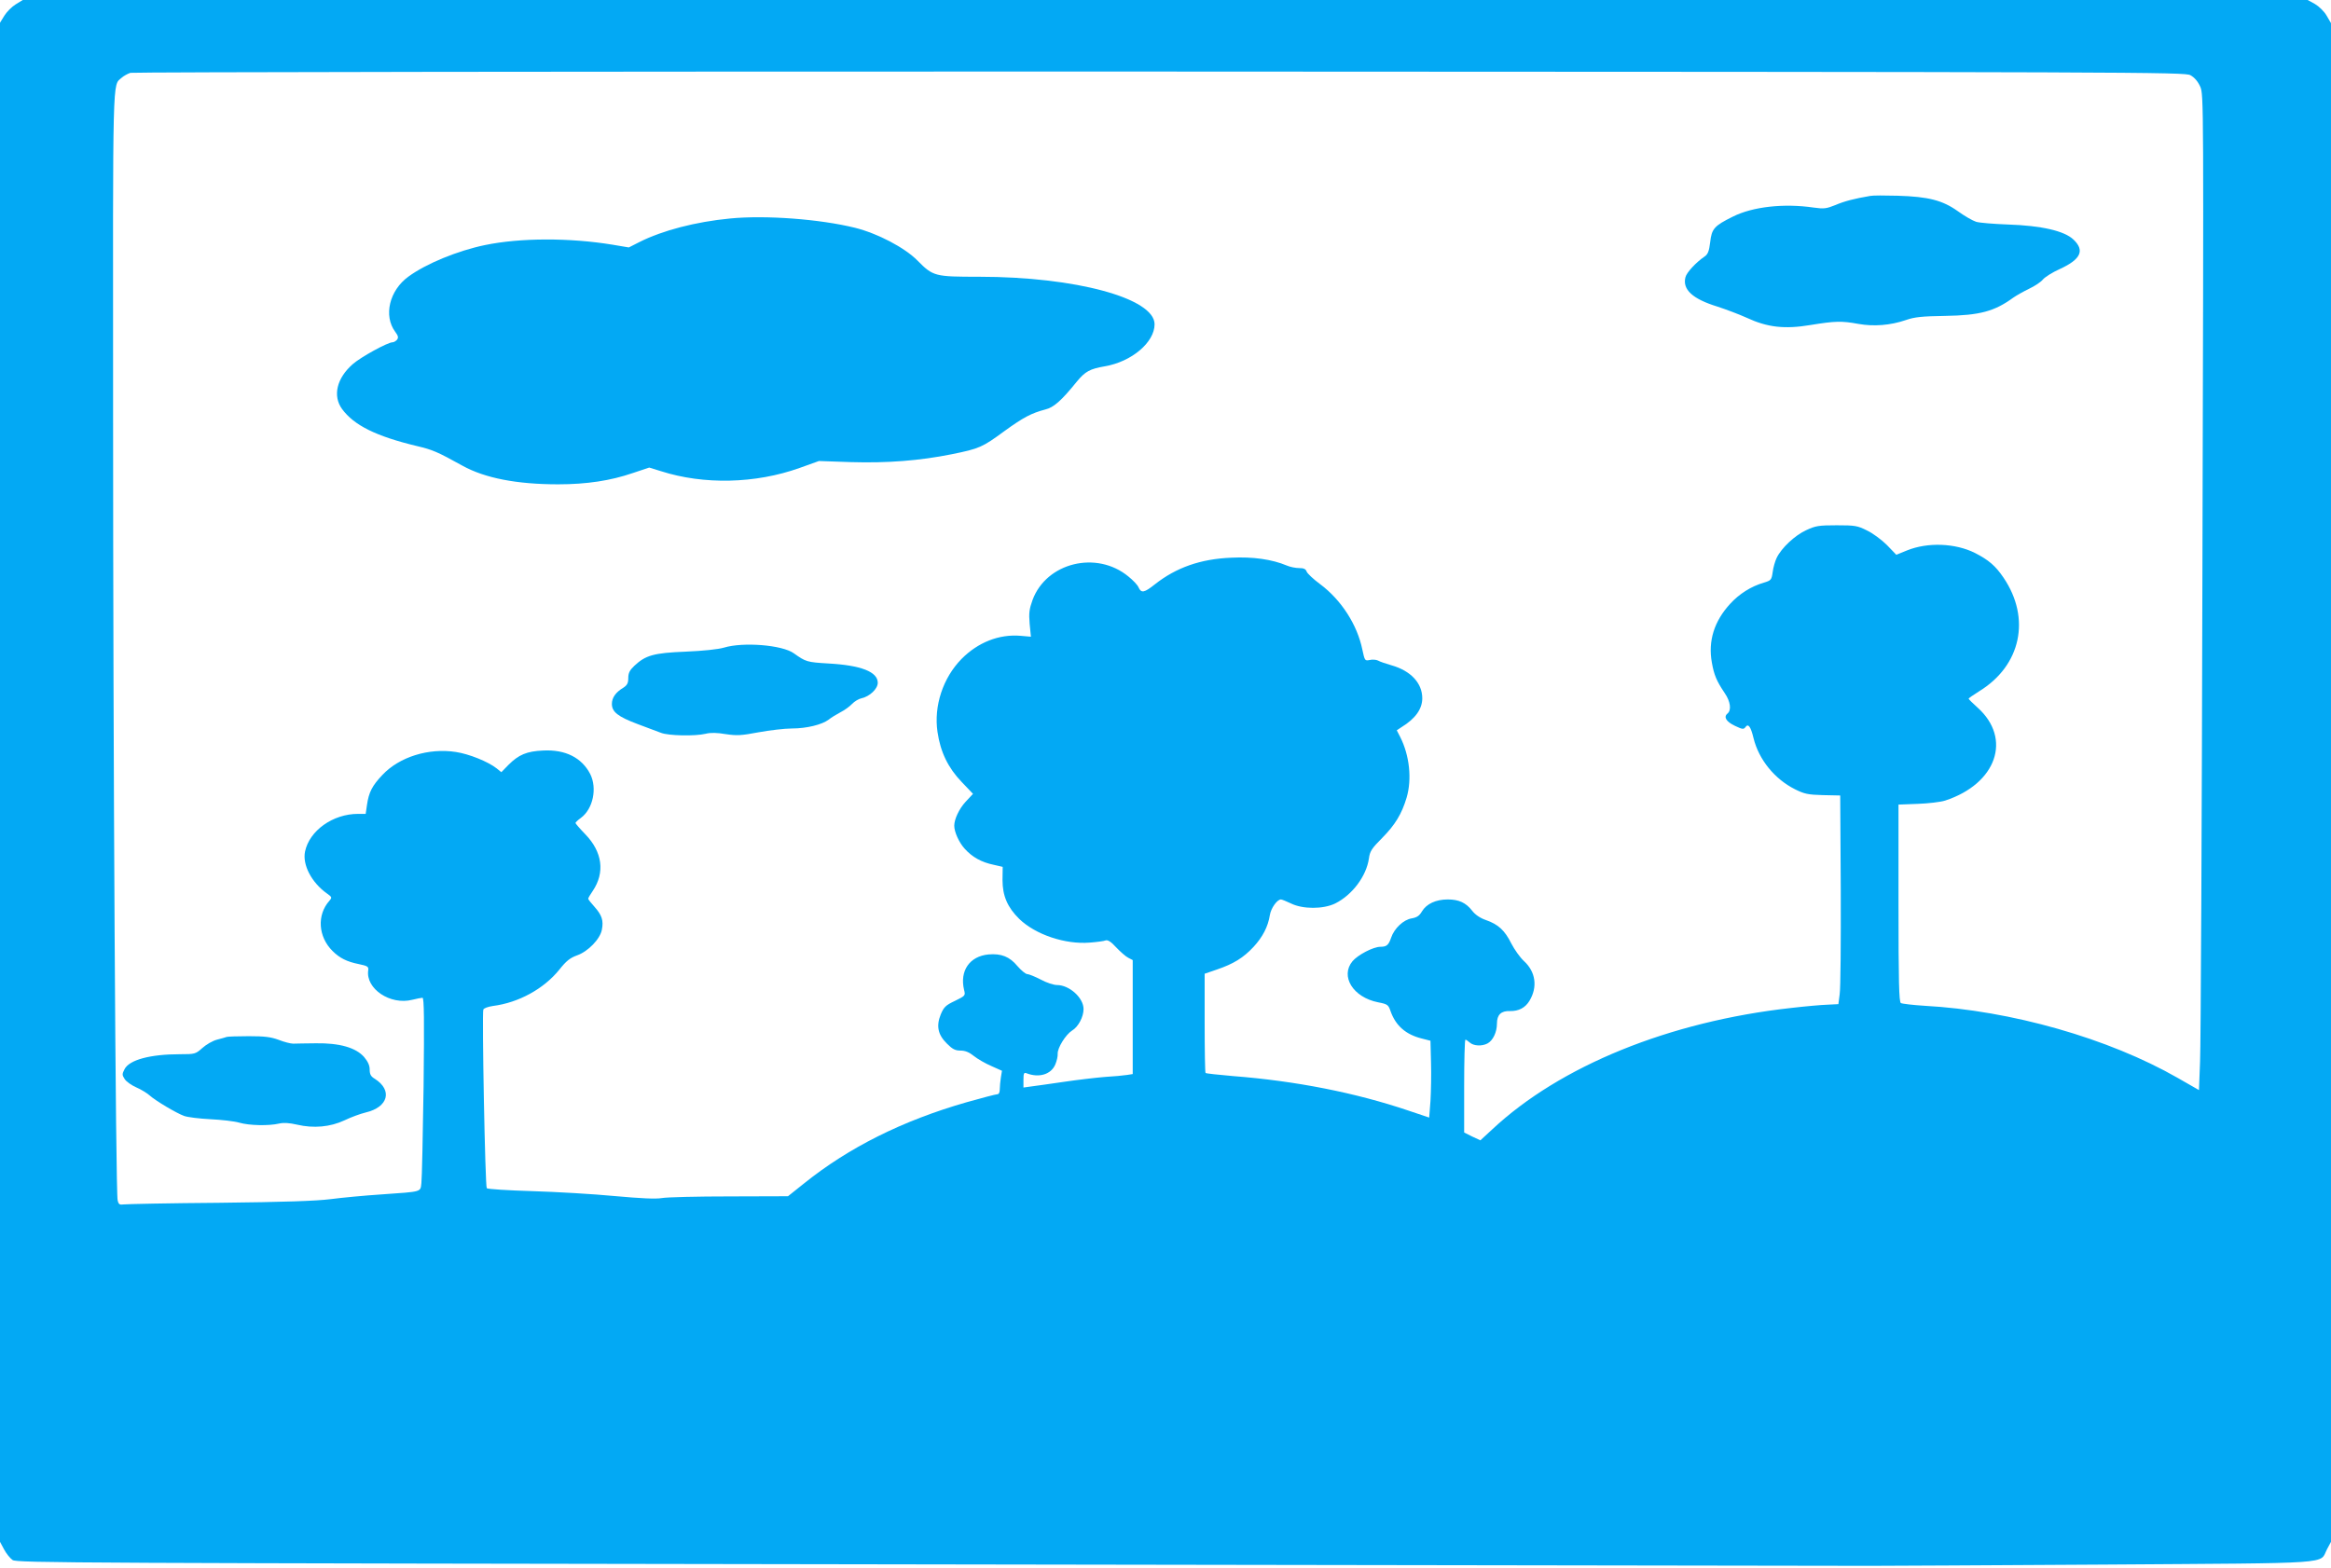 <?xml version="1.0" standalone="no"?>
<!DOCTYPE svg PUBLIC "-//W3C//DTD SVG 20010904//EN"
 "http://www.w3.org/TR/2001/REC-SVG-20010904/DTD/svg10.dtd">
<svg version="1.0" xmlns="http://www.w3.org/2000/svg"
 width="1280pt" height="861pt" viewBox="0 0 1280 861"
 preserveAspectRatio="xMidYMid meet">
<g transform="translate(0,861) scale(0.1,-0.1)"
fill="#03a9f4" stroke="none">
<path d="M86 8586 c-21 -13 -49 -41 -62 -62 l-24 -39 0 -4172 0 -4171 22 -41
c12 -23 33 -49 47 -59 25 -16 299 -17 5041 -24 2758 -4 5080 -8 5160 -8 80 0
660 3 1290 7 1285 9 1174 1 1218 84 l22 41 0 4171 0 4170 -24 41 c-13 23 -42
51 -64 64 l-40 22 -6273 0 -6274 0 -39 -24z m11942 -389 c22 -12 41 -34 54
-63 19 -44 19 -69 12 -2622 -3 -1417 -9 -2647 -13 -2733 l-6 -156 -117 67
c-379 217 -914 370 -1390 396 -64 4 -123 11 -130 15 -10 7 -13 113 -13 549 l0
541 105 4 c58 2 126 10 151 18 282 92 369 340 178 511 -27 24 -49 46 -49 49 0
2 27 21 59 41 229 141 284 400 133 623 -44 65 -81 97 -157 136 -108 54 -259
60 -373 14 l-59 -24 -51 53 c-28 28 -77 65 -109 80 -53 27 -67 29 -168 29 -98
0 -116 -3 -167 -27 -63 -29 -136 -98 -162 -152 -9 -19 -19 -54 -22 -79 -6 -42
-9 -45 -48 -57 -70 -20 -136 -62 -186 -117 -87 -95 -121 -203 -100 -321 12
-69 26 -102 71 -169 31 -45 38 -93 15 -112 -23 -19 -7 -45 42 -68 40 -19 47
-20 57 -6 15 21 29 2 44 -61 29 -118 116 -225 228 -281 50 -25 71 -30 153 -32
l95 -2 3 -519 c1 -286 -1 -544 -6 -573 l-7 -54 -60 -3 c-33 -1 -123 -9 -200
-18 -668 -74 -1268 -318 -1641 -667 l-65 -60 -45 21 -44 22 0 255 c0 140 3
255 7 255 3 0 14 -7 24 -16 21 -19 67 -21 97 -5 30 16 52 62 52 109 0 49 23
71 72 69 47 -1 84 18 107 57 45 75 34 158 -30 217 -22 20 -53 64 -70 97 -36
72 -71 105 -140 129 -32 11 -59 30 -75 51 -34 44 -73 62 -134 62 -65 0 -117
-24 -142 -66 -14 -24 -28 -33 -56 -38 -45 -7 -96 -55 -113 -106 -14 -41 -25
-50 -59 -50 -39 0 -123 -44 -153 -79 -69 -83 3 -199 141 -226 52 -10 56 -14
68 -49 28 -79 83 -128 172 -150 l47 -12 3 -120 c2 -65 0 -160 -3 -211 l-7 -91
-116 39 c-288 97 -614 162 -962 189 -80 7 -147 14 -150 17 -3 2 -5 126 -5 275
l0 270 67 23 c91 31 145 64 201 124 50 54 80 111 90 175 6 38 40 86 61 86 5 0
30 -10 55 -22 65 -32 177 -32 243 0 94 47 171 150 185 247 5 39 15 55 73 113
71 72 107 131 134 221 30 102 16 232 -35 333 l-19 37 27 18 c75 46 113 99 113
158 0 83 -63 151 -169 181 -31 9 -64 20 -74 26 -10 5 -31 7 -46 3 -26 -5 -27
-4 -40 57 -28 137 -116 273 -231 359 -38 28 -72 60 -75 70 -5 14 -16 19 -41
19 -19 0 -50 6 -68 14 -81 34 -186 49 -305 43 -169 -7 -302 -54 -419 -146 -59
-47 -75 -50 -90 -17 -5 13 -31 40 -56 60 -175 144 -450 76 -526 -129 -18 -50
-21 -72 -16 -131 l7 -71 -57 5 c-118 10 -234 -36 -324 -127 -102 -104 -153
-258 -132 -401 16 -110 58 -197 133 -275 l62 -65 -41 -44 c-35 -38 -62 -95
-62 -131 0 -34 26 -92 57 -126 42 -47 93 -75 161 -89 l48 -11 -1 -72 c0 -87
27 -150 92 -214 89 -86 252 -141 387 -130 39 3 78 8 87 12 12 4 30 -7 58 -38
23 -24 52 -50 66 -57 l25 -13 0 -313 0 -313 -32 -5 c-18 -3 -73 -8 -123 -11
-49 -4 -151 -16 -225 -27 -74 -11 -154 -22 -177 -25 l-43 -6 0 43 c0 36 3 41
18 35 68 -26 134 -6 157 49 8 19 14 45 13 58 -2 32 44 106 79 128 34 20 63 75
63 118 0 62 -78 132 -146 132 -18 0 -58 13 -89 30 -31 16 -65 30 -74 30 -9 0
-33 20 -54 44 -43 52 -89 70 -159 64 -104 -10 -159 -90 -134 -195 8 -31 7 -32
-50 -60 -51 -24 -61 -34 -78 -74 -26 -64 -16 -112 34 -161 30 -30 45 -38 74
-38 26 0 48 -9 74 -30 20 -16 63 -41 96 -55 l58 -26 -6 -37 c-3 -20 -6 -49 -6
-64 0 -18 -5 -28 -14 -28 -8 0 -84 -20 -169 -44 -352 -101 -647 -249 -891
-445 l-89 -71 -321 -1 c-176 0 -343 -4 -371 -9 -34 -6 -116 -2 -260 11 -115
11 -319 23 -452 27 -133 4 -245 11 -250 16 -9 8 -27 960 -19 981 3 8 26 16 53
20 141 18 279 94 364 199 38 48 59 65 98 79 60 21 127 90 136 141 10 50 0 80
-40 125 -19 21 -35 41 -35 45 0 4 11 23 25 43 68 101 53 214 -41 311 -30 31
-54 59 -54 62 0 3 13 16 30 28 67 50 90 163 51 241 -47 90 -136 135 -258 129
-91 -4 -135 -23 -191 -79 l-39 -40 -26 21 c-47 37 -151 79 -224 90 -149 23
-310 -27 -403 -126 -56 -59 -75 -95 -85 -166 l-7 -48 -42 0 c-138 0 -267 -92
-291 -207 -15 -73 36 -170 120 -230 28 -20 29 -22 14 -40 -70 -78 -62 -198 17
-276 39 -39 79 -59 144 -72 48 -10 55 -14 52 -34 -15 -101 121 -193 242 -162
24 6 50 11 56 11 9 0 10 -123 6 -487 -4 -269 -9 -507 -12 -530 -6 -51 8 -47
-219 -63 -93 -6 -219 -18 -280 -26 -79 -10 -252 -16 -610 -20 -275 -2 -512 -7
-526 -9 -22 -3 -28 0 -33 23 -11 45 -25 2443 -25 4320 -1 1900 -4 1799 47
1845 11 10 33 22 48 27 16 4 2547 8 5654 7 5420 -2 5626 -3 5658 -20z"/>
<path d="M10270 7534 c-88 -15 -142 -29 -191 -50 -50 -20 -63 -22 -120 -14
-163 24 -335 5 -444 -50 -101 -50 -116 -66 -124 -140 -6 -50 -13 -67 -31 -79
-47 -32 -99 -88 -105 -114 -17 -67 39 -119 176 -161 46 -15 118 -42 160 -61
114 -53 208 -64 351 -40 135 22 171 23 263 6 84 -15 175 -8 260 21 48 17 90
21 215 23 192 3 272 25 375 100 17 12 56 34 87 49 32 15 66 38 76 51 11 13 53
40 94 58 115 53 137 102 73 162 -50 47 -175 76 -360 82 -77 3 -155 9 -174 15
-19 6 -64 32 -100 58 -84 60 -162 80 -331 85 -69 2 -136 2 -150 -1z"/>
<path d="M4009 7410 c-189 -18 -372 -66 -497 -129 l-59 -30 -89 15 c-237 39
-509 38 -701 -2 -150 -31 -323 -102 -420 -173 -105 -76 -138 -215 -73 -303 17
-23 19 -32 10 -44 -7 -8 -18 -14 -25 -14 -26 0 -174 -81 -218 -120 -88 -77
-111 -174 -59 -246 66 -90 187 -150 412 -204 85 -20 111 -31 250 -108 123 -68
298 -102 525 -102 156 0 288 20 410 62 l90 30 65 -20 c234 -75 518 -69 761 18
l106 38 175 -6 c202 -6 378 8 553 43 153 31 169 38 290 127 105 76 149 99 225
119 46 11 88 48 173 153 46 56 72 70 153 84 148 25 274 132 274 231 0 143
-434 261 -963 261 -244 0 -253 2 -339 89 -70 71 -219 149 -343 180 -194 48
-493 70 -686 51z"/>
<path d="M3975 5053 c-30 -9 -113 -18 -210 -22 -176 -7 -220 -20 -282 -78 -25
-24 -33 -39 -33 -67 0 -28 -6 -39 -27 -53 -42 -25 -63 -55 -63 -89 0 -44 33
-70 142 -111 51 -19 109 -41 128 -48 41 -16 186 -19 245 -5 27 7 63 6 110 -2
61 -9 85 -8 180 10 61 11 143 21 183 21 82 0 166 21 203 49 13 11 42 28 64 40
22 11 51 32 64 46 13 14 37 28 52 31 45 10 89 52 89 85 0 60 -91 96 -271 106
-118 7 -124 9 -190 56 -64 46 -279 63 -384 31z"/>
<path d="M1245 2915 c-5 -2 -29 -9 -53 -15 -24 -6 -60 -27 -81 -46 -37 -33
-41 -34 -122 -34 -164 0 -279 -31 -305 -82 -14 -27 -14 -32 1 -55 9 -14 38
-34 63 -45 26 -11 58 -31 72 -43 33 -30 149 -99 191 -114 19 -7 84 -15 144
-18 61 -3 132 -11 159 -19 55 -16 162 -18 218 -5 25 6 57 4 100 -6 90 -21 181
-13 260 24 35 17 87 36 116 43 124 29 149 122 50 185 -22 13 -28 25 -28 51 0
23 -10 44 -31 69 -45 51 -134 77 -264 75 -55 -1 -111 -1 -125 -2 -14 0 -50 9
-80 21 -44 16 -77 20 -165 20 -60 0 -114 -2 -120 -4z"/>
</g>
</svg>
